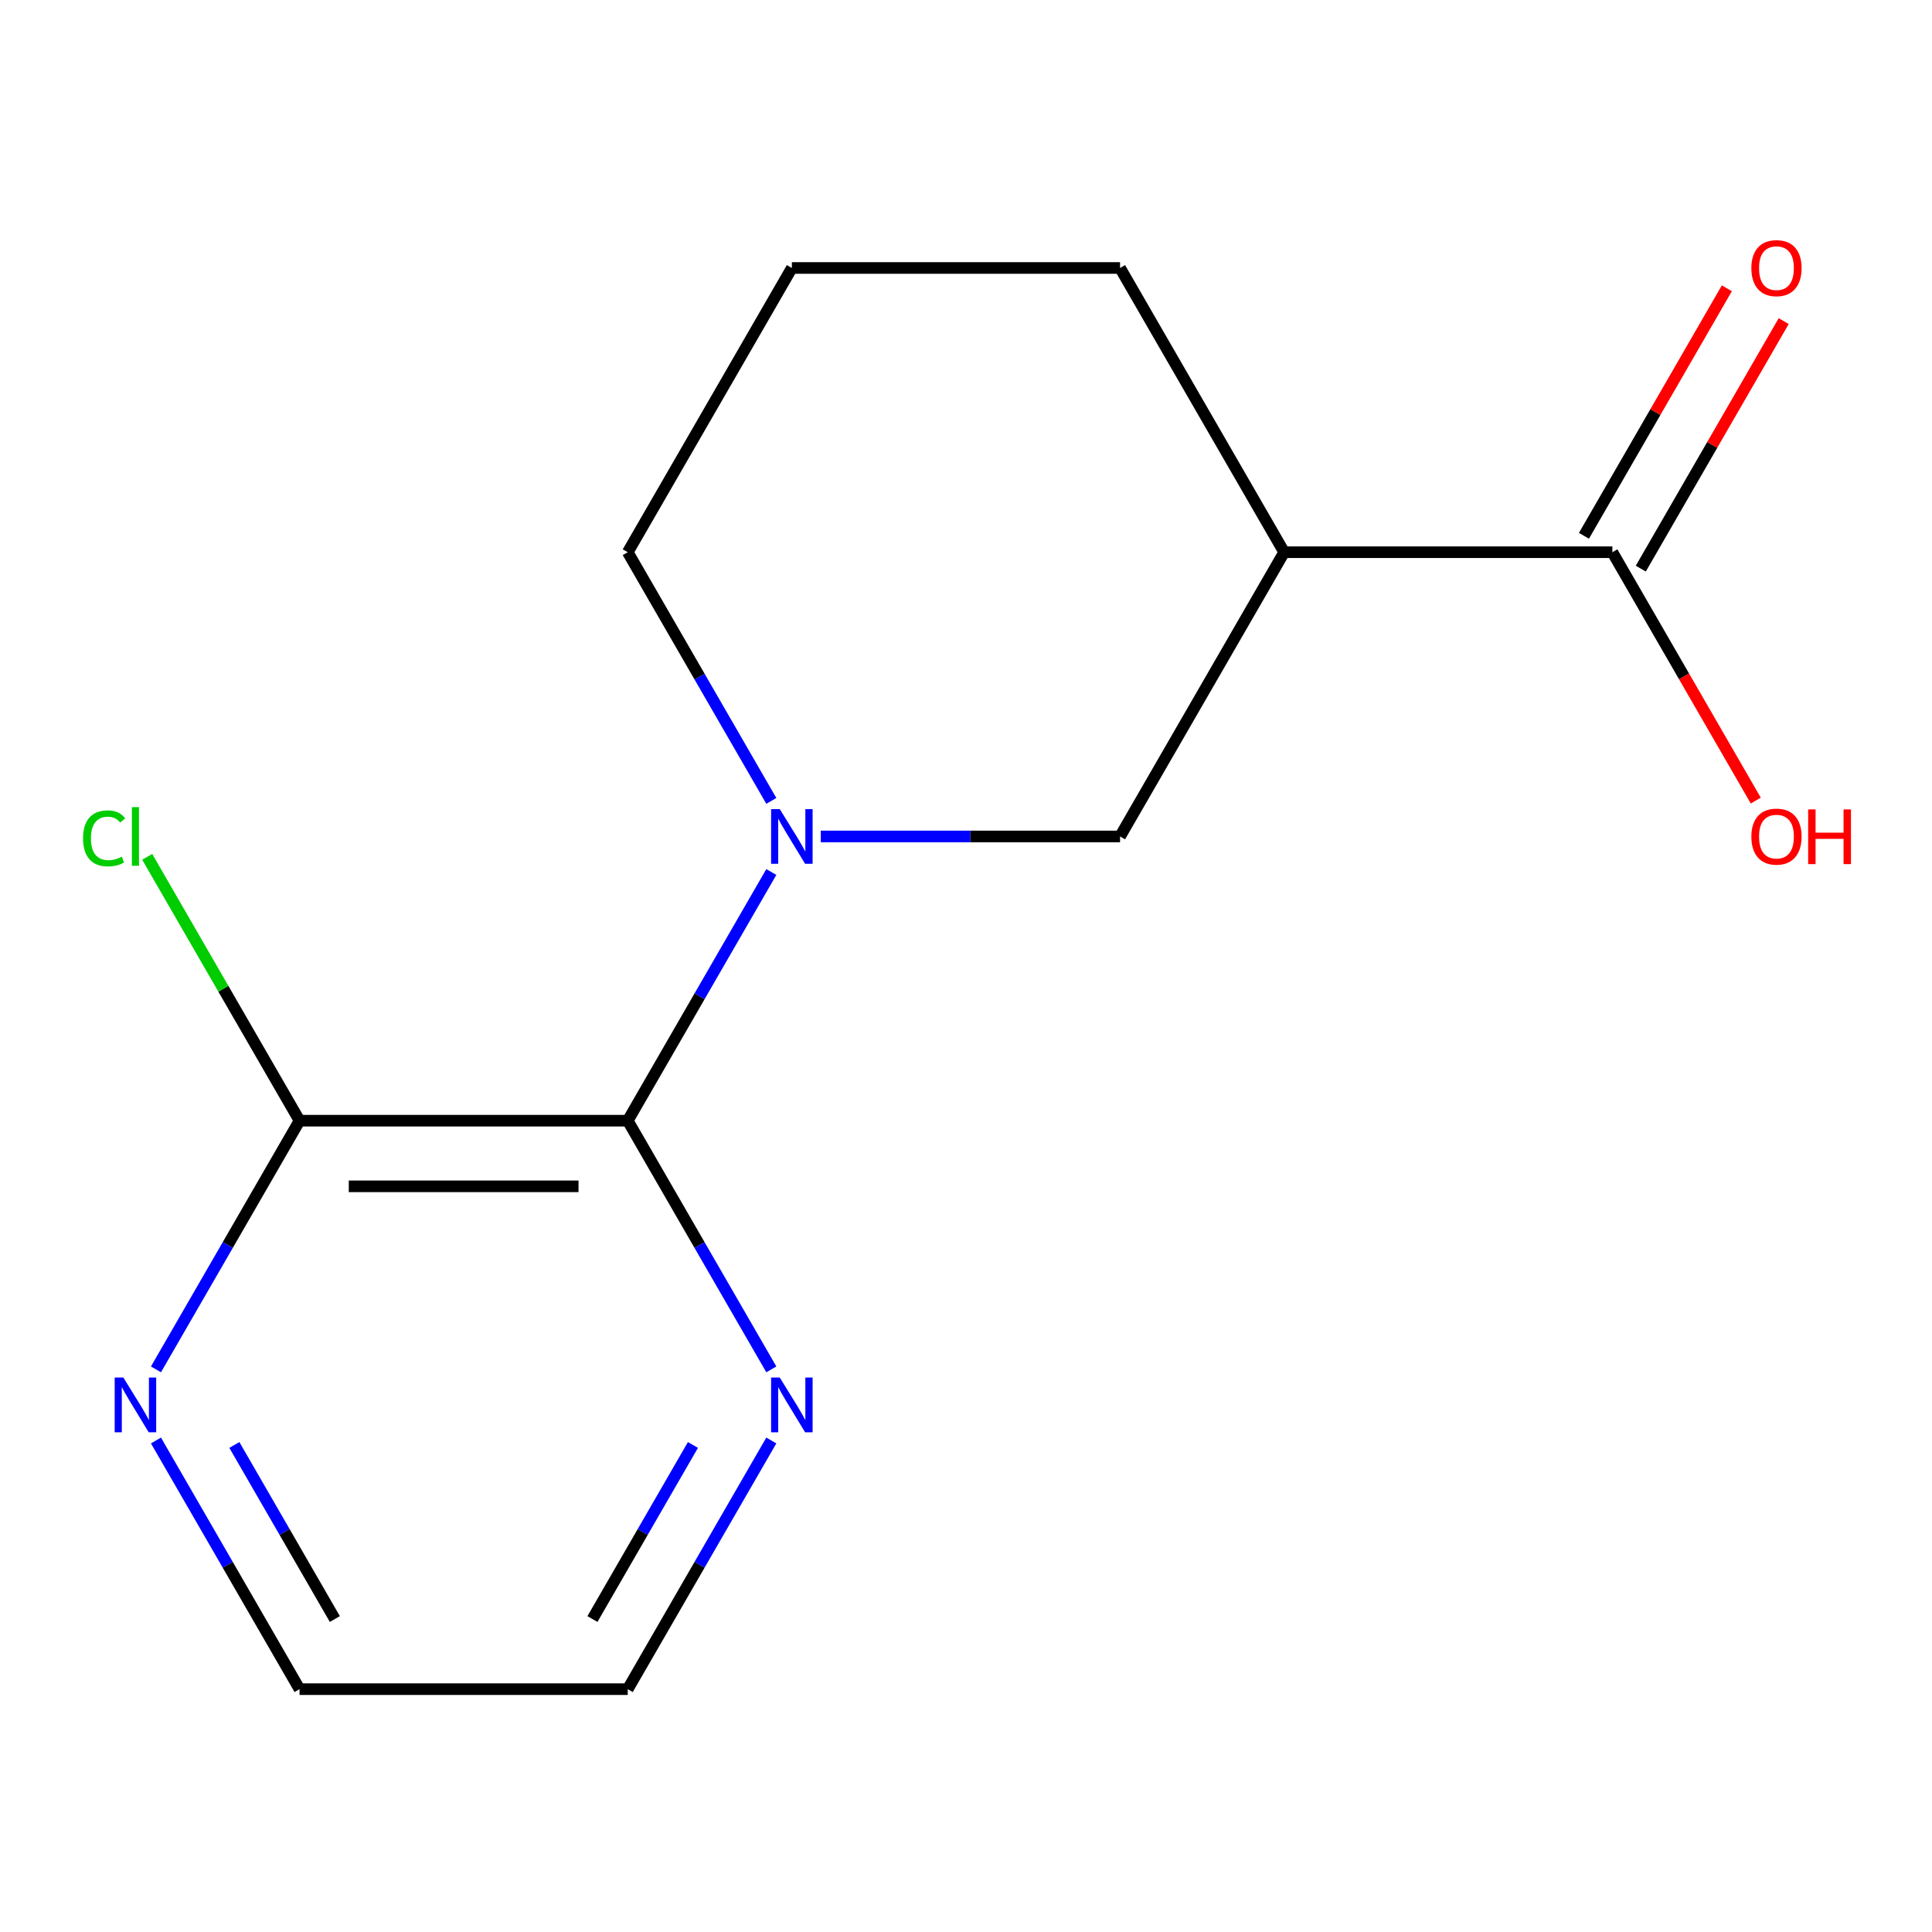 <?xml version='1.0' encoding='iso-8859-1'?>
<svg version='1.1' baseProfile='full'
              xmlns='http://www.w3.org/2000/svg'
                      xmlns:rdkit='http://www.rdkit.org/xml'
                      xmlns:xlink='http://www.w3.org/1999/xlink'
                  xml:space='preserve'
width='1000px' height='1000px' viewBox='0 0 1000 1000'>
<!-- END OF HEADER -->
<rect style='opacity:1.0;fill:#FFFFFF;stroke:none' width='1000' height='1000' x='0' y='0'> </rect>
<path class='bond-0' d='M 399.234,451.354 L 362.078,515.711' style='fill:none;fill-rule:evenodd;stroke:#0000FF;stroke-width:6px;stroke-linecap:butt;stroke-linejoin:miter;stroke-opacity:1' />
<path class='bond-0' d='M 362.078,515.711 L 324.922,580.067' style='fill:none;fill-rule:evenodd;stroke:#000000;stroke-width:6px;stroke-linecap:butt;stroke-linejoin:miter;stroke-opacity:1' />
<path class='bond-2' d='M 424.849,432.947 L 502.295,432.947' style='fill:none;fill-rule:evenodd;stroke:#0000FF;stroke-width:6px;stroke-linecap:butt;stroke-linejoin:miter;stroke-opacity:1' />
<path class='bond-2' d='M 502.295,432.947 L 579.741,432.947' style='fill:none;fill-rule:evenodd;stroke:#000000;stroke-width:6px;stroke-linecap:butt;stroke-linejoin:miter;stroke-opacity:1' />
<path class='bond-10' d='M 399.234,414.54 L 362.078,350.184' style='fill:none;fill-rule:evenodd;stroke:#0000FF;stroke-width:6px;stroke-linecap:butt;stroke-linejoin:miter;stroke-opacity:1' />
<path class='bond-10' d='M 362.078,350.184 L 324.922,285.827' style='fill:none;fill-rule:evenodd;stroke:#000000;stroke-width:6px;stroke-linecap:butt;stroke-linejoin:miter;stroke-opacity:1' />
<path class='bond-4' d='M 324.922,580.067 L 155.042,580.067' style='fill:none;fill-rule:evenodd;stroke:#000000;stroke-width:6px;stroke-linecap:butt;stroke-linejoin:miter;stroke-opacity:1' />
<path class='bond-4' d='M 299.44,614.043 L 180.524,614.043' style='fill:none;fill-rule:evenodd;stroke:#000000;stroke-width:6px;stroke-linecap:butt;stroke-linejoin:miter;stroke-opacity:1' />
<path class='bond-5' d='M 324.922,580.067 L 362.078,644.424' style='fill:none;fill-rule:evenodd;stroke:#000000;stroke-width:6px;stroke-linecap:butt;stroke-linejoin:miter;stroke-opacity:1' />
<path class='bond-5' d='M 362.078,644.424 L 399.234,708.78' style='fill:none;fill-rule:evenodd;stroke:#0000FF;stroke-width:6px;stroke-linecap:butt;stroke-linejoin:miter;stroke-opacity:1' />
<path class='bond-1' d='M 664.681,285.827 L 579.741,432.947' style='fill:none;fill-rule:evenodd;stroke:#000000;stroke-width:6px;stroke-linecap:butt;stroke-linejoin:miter;stroke-opacity:1' />
<path class='bond-3' d='M 664.681,285.827 L 834.56,285.827' style='fill:none;fill-rule:evenodd;stroke:#000000;stroke-width:6px;stroke-linecap:butt;stroke-linejoin:miter;stroke-opacity:1' />
<path class='bond-15' d='M 664.681,285.827 L 579.741,138.707' style='fill:none;fill-rule:evenodd;stroke:#000000;stroke-width:6px;stroke-linecap:butt;stroke-linejoin:miter;stroke-opacity:1' />
<path class='bond-7' d='M 849.272,294.321 L 886.255,230.265' style='fill:none;fill-rule:evenodd;stroke:#000000;stroke-width:6px;stroke-linecap:butt;stroke-linejoin:miter;stroke-opacity:1' />
<path class='bond-7' d='M 886.255,230.265 L 923.238,166.208' style='fill:none;fill-rule:evenodd;stroke:#FF0000;stroke-width:6px;stroke-linecap:butt;stroke-linejoin:miter;stroke-opacity:1' />
<path class='bond-7' d='M 819.848,277.333 L 856.831,213.277' style='fill:none;fill-rule:evenodd;stroke:#000000;stroke-width:6px;stroke-linecap:butt;stroke-linejoin:miter;stroke-opacity:1' />
<path class='bond-7' d='M 856.831,213.277 L 893.815,149.22' style='fill:none;fill-rule:evenodd;stroke:#FF0000;stroke-width:6px;stroke-linecap:butt;stroke-linejoin:miter;stroke-opacity:1' />
<path class='bond-9' d='M 834.56,285.827 L 871.67,350.104' style='fill:none;fill-rule:evenodd;stroke:#000000;stroke-width:6px;stroke-linecap:butt;stroke-linejoin:miter;stroke-opacity:1' />
<path class='bond-9' d='M 871.67,350.104 L 908.781,414.38' style='fill:none;fill-rule:evenodd;stroke:#FF0000;stroke-width:6px;stroke-linecap:butt;stroke-linejoin:miter;stroke-opacity:1' />
<path class='bond-6' d='M 155.042,580.067 L 117.886,644.424' style='fill:none;fill-rule:evenodd;stroke:#000000;stroke-width:6px;stroke-linecap:butt;stroke-linejoin:miter;stroke-opacity:1' />
<path class='bond-6' d='M 117.886,644.424 L 80.73,708.78' style='fill:none;fill-rule:evenodd;stroke:#0000FF;stroke-width:6px;stroke-linecap:butt;stroke-linejoin:miter;stroke-opacity:1' />
<path class='bond-8' d='M 155.042,580.067 L 115.616,511.779' style='fill:none;fill-rule:evenodd;stroke:#000000;stroke-width:6px;stroke-linecap:butt;stroke-linejoin:miter;stroke-opacity:1' />
<path class='bond-8' d='M 115.616,511.779 L 76.19,443.49' style='fill:none;fill-rule:evenodd;stroke:#00CC00;stroke-width:6px;stroke-linecap:butt;stroke-linejoin:miter;stroke-opacity:1' />
<path class='bond-13' d='M 399.234,745.594 L 362.078,809.951' style='fill:none;fill-rule:evenodd;stroke:#0000FF;stroke-width:6px;stroke-linecap:butt;stroke-linejoin:miter;stroke-opacity:1' />
<path class='bond-13' d='M 362.078,809.951 L 324.922,874.307' style='fill:none;fill-rule:evenodd;stroke:#000000;stroke-width:6px;stroke-linecap:butt;stroke-linejoin:miter;stroke-opacity:1' />
<path class='bond-13' d='M 358.663,747.913 L 332.654,792.963' style='fill:none;fill-rule:evenodd;stroke:#0000FF;stroke-width:6px;stroke-linecap:butt;stroke-linejoin:miter;stroke-opacity:1' />
<path class='bond-13' d='M 332.654,792.963 L 306.645,838.012' style='fill:none;fill-rule:evenodd;stroke:#000000;stroke-width:6px;stroke-linecap:butt;stroke-linejoin:miter;stroke-opacity:1' />
<path class='bond-16' d='M 80.73,745.594 L 117.886,809.951' style='fill:none;fill-rule:evenodd;stroke:#0000FF;stroke-width:6px;stroke-linecap:butt;stroke-linejoin:miter;stroke-opacity:1' />
<path class='bond-16' d='M 117.886,809.951 L 155.042,874.307' style='fill:none;fill-rule:evenodd;stroke:#000000;stroke-width:6px;stroke-linecap:butt;stroke-linejoin:miter;stroke-opacity:1' />
<path class='bond-16' d='M 121.301,747.913 L 147.31,792.963' style='fill:none;fill-rule:evenodd;stroke:#0000FF;stroke-width:6px;stroke-linecap:butt;stroke-linejoin:miter;stroke-opacity:1' />
<path class='bond-16' d='M 147.31,792.963 L 173.319,838.012' style='fill:none;fill-rule:evenodd;stroke:#000000;stroke-width:6px;stroke-linecap:butt;stroke-linejoin:miter;stroke-opacity:1' />
<path class='bond-12' d='M 324.922,285.827 L 409.862,138.707' style='fill:none;fill-rule:evenodd;stroke:#000000;stroke-width:6px;stroke-linecap:butt;stroke-linejoin:miter;stroke-opacity:1' />
<path class='bond-11' d='M 579.741,138.707 L 409.862,138.707' style='fill:none;fill-rule:evenodd;stroke:#000000;stroke-width:6px;stroke-linecap:butt;stroke-linejoin:miter;stroke-opacity:1' />
<path class='bond-14' d='M 324.922,874.307 L 155.042,874.307' style='fill:none;fill-rule:evenodd;stroke:#000000;stroke-width:6px;stroke-linecap:butt;stroke-linejoin:miter;stroke-opacity:1' />
<path  class='atom-0' d='M 403.602 418.787
L 412.882 433.787
Q 413.802 435.267, 415.282 437.947
Q 416.762 440.627, 416.842 440.787
L 416.842 418.787
L 420.602 418.787
L 420.602 447.107
L 416.722 447.107
L 406.762 430.707
Q 405.602 428.787, 404.362 426.587
Q 403.162 424.387, 402.802 423.707
L 402.802 447.107
L 399.122 447.107
L 399.122 418.787
L 403.602 418.787
' fill='#0000FF'/>
<path  class='atom-6' d='M 403.602 713.027
L 412.882 728.027
Q 413.802 729.507, 415.282 732.187
Q 416.762 734.867, 416.842 735.027
L 416.842 713.027
L 420.602 713.027
L 420.602 741.347
L 416.722 741.347
L 406.762 724.947
Q 405.602 723.027, 404.362 720.827
Q 403.162 718.627, 402.802 717.947
L 402.802 741.347
L 399.122 741.347
L 399.122 713.027
L 403.602 713.027
' fill='#0000FF'/>
<path  class='atom-7' d='M 63.843 713.027
L 73.123 728.027
Q 74.043 729.507, 75.523 732.187
Q 77.003 734.867, 77.083 735.027
L 77.083 713.027
L 80.843 713.027
L 80.843 741.347
L 76.963 741.347
L 67.003 724.947
Q 65.843 723.027, 64.603 720.827
Q 63.403 718.627, 63.043 717.947
L 63.043 741.347
L 59.363 741.347
L 59.363 713.027
L 63.843 713.027
' fill='#0000FF'/>
<path  class='atom-8' d='M 906.5 138.787
Q 906.5 131.987, 909.86 128.187
Q 913.22 124.387, 919.5 124.387
Q 925.78 124.387, 929.14 128.187
Q 932.5 131.987, 932.5 138.787
Q 932.5 145.667, 929.1 149.587
Q 925.7 153.467, 919.5 153.467
Q 913.26 153.467, 909.86 149.587
Q 906.5 145.707, 906.5 138.787
M 919.5 150.267
Q 923.82 150.267, 926.14 147.387
Q 928.5 144.467, 928.5 138.787
Q 928.5 133.227, 926.14 130.427
Q 923.82 127.587, 919.5 127.587
Q 915.18 127.587, 912.82 130.387
Q 910.5 133.187, 910.5 138.787
Q 910.5 144.507, 912.82 147.387
Q 915.18 150.267, 919.5 150.267
' fill='#FF0000'/>
<path  class='atom-9' d='M 42.983 433.927
Q 42.983 426.887, 46.263 423.207
Q 49.583 419.487, 55.863 419.487
Q 61.703 419.487, 64.823 423.607
L 62.183 425.767
Q 59.903 422.767, 55.863 422.767
Q 51.583 422.767, 49.303 425.647
Q 47.063 428.487, 47.063 433.927
Q 47.063 439.527, 49.383 442.407
Q 51.743 445.287, 56.303 445.287
Q 59.423 445.287, 63.063 443.407
L 64.183 446.407
Q 62.703 447.367, 60.463 447.927
Q 58.223 448.487, 55.743 448.487
Q 49.583 448.487, 46.263 444.727
Q 42.983 440.967, 42.983 433.927
' fill='#00CC00'/>
<path  class='atom-9' d='M 68.263 417.767
L 71.943 417.767
L 71.943 448.127
L 68.263 448.127
L 68.263 417.767
' fill='#00CC00'/>
<path  class='atom-10' d='M 906.5 433.027
Q 906.5 426.227, 909.86 422.427
Q 913.22 418.627, 919.5 418.627
Q 925.78 418.627, 929.14 422.427
Q 932.5 426.227, 932.5 433.027
Q 932.5 439.907, 929.1 443.827
Q 925.7 447.707, 919.5 447.707
Q 913.26 447.707, 909.86 443.827
Q 906.5 439.947, 906.5 433.027
M 919.5 444.507
Q 923.82 444.507, 926.14 441.627
Q 928.5 438.707, 928.5 433.027
Q 928.5 427.467, 926.14 424.667
Q 923.82 421.827, 919.5 421.827
Q 915.18 421.827, 912.82 424.627
Q 910.5 427.427, 910.5 433.027
Q 910.5 438.747, 912.82 441.627
Q 915.18 444.507, 919.5 444.507
' fill='#FF0000'/>
<path  class='atom-10' d='M 935.9 418.947
L 939.74 418.947
L 939.74 430.987
L 954.22 430.987
L 954.22 418.947
L 958.06 418.947
L 958.06 447.267
L 954.22 447.267
L 954.22 434.187
L 939.74 434.187
L 939.74 447.267
L 935.9 447.267
L 935.9 418.947
' fill='#FF0000'/>
</svg>
